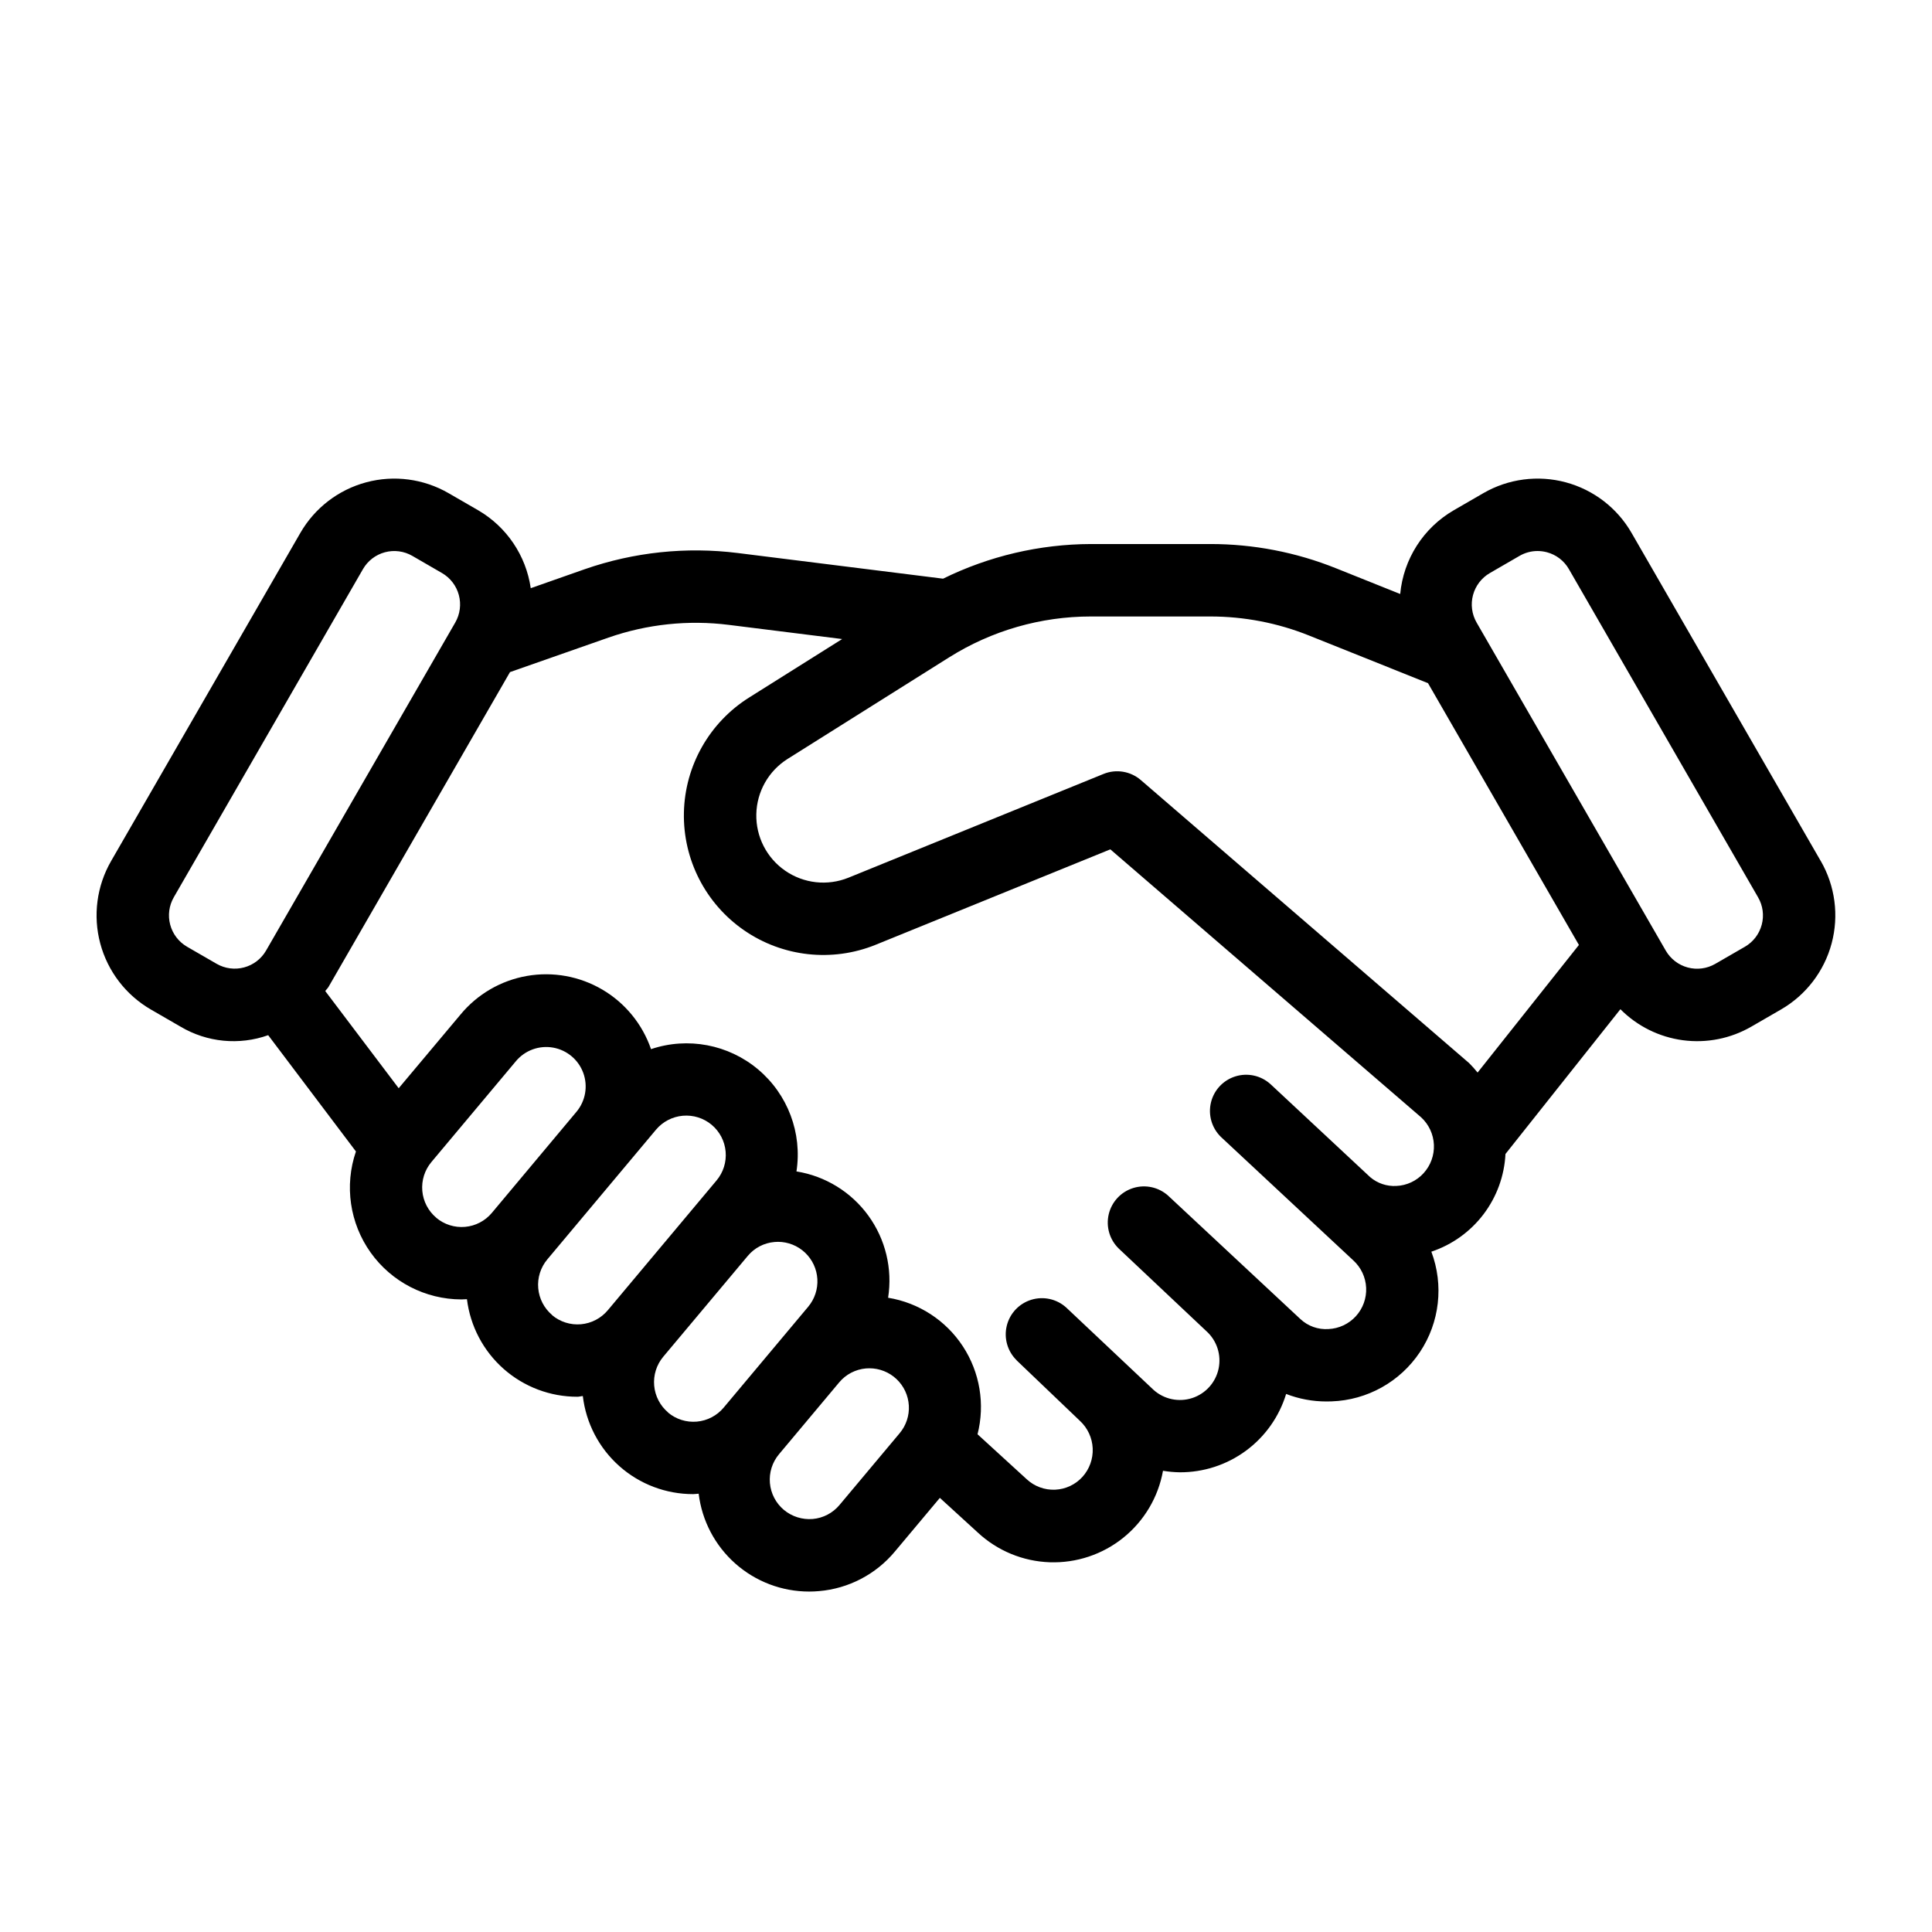 <svg xmlns="http://www.w3.org/2000/svg" width="1200pt" height="1200pt" viewBox="0 0 1200 1200"><path d="m1130.9 534.8-117.49-203.77c-8.918-15.5-23.633-26.816-40.902-31.457-17.273-4.641-35.68-2.219-51.164 6.727l-18.434 10.656h0.004c-18.832 10.934-31.211 30.301-33.23 51.984l-39.863-15.973c-24.84-9.973-51.363-15.082-78.133-15.062h-74.148c-31.832 0.109-63.223 7.469-91.785 21.52l-127.51-15.938c-32.016-3.996-64.52-0.566-94.992 10.031l-33.602 11.809c-2.926-20.254-14.938-38.066-32.617-48.371l-18.434-10.645h0.004c-15.48-8.953-33.887-11.379-51.156-6.742-17.273 4.637-31.988 15.949-40.91 31.449l-117.52 203.77c-8.945 15.5-11.371 33.922-6.75 51.211 4.625 17.293 15.922 32.039 31.41 41.008l18.434 10.656c16.461 9.777 36.418 11.723 54.457 5.305l54.504 72.227c-7.262 21.18-3.856 44.559 9.141 62.789 12.996 18.227 33.992 29.066 56.379 29.109 1.129 0 2.281-0.086 3.434-0.145h-0.004c2.059 16.738 10.176 32.141 22.812 43.309 12.641 11.164 28.93 17.312 45.793 17.289 1.199 0 2.242-0.383 3.371-0.434v0.004c1.969 16.801 10.043 32.289 22.691 43.523 12.648 11.23 28.984 17.418 45.902 17.387 1.129 0 2.231-0.215 3.359-0.266v0.004c2.035 16.754 10.133 32.188 22.762 43.387 12.633 11.195 28.926 17.383 45.805 17.391 2.039 0 4.106-0.086 6.168-0.277v0.004c18.363-1.559 35.332-10.406 47.125-24.566l27.949-33.348 23.641 21.602c12.176 11.293 28.012 17.824 44.609 18.395 16.598 0.566 32.844-4.863 45.766-15.297 12.918-10.438 21.648-25.176 24.582-41.523 3.434 0.57 6.902 0.883 10.383 0.938 14.785 0.078 29.203-4.613 41.109-13.379 11.91-8.766 20.672-21.141 24.984-35.281 7.996 3.098 16.496 4.68 25.07 4.668 1.055 0 2.137 0 3.203-0.059 22.133-0.777 42.539-12.168 54.82-30.602 12.277-18.434 14.926-41.652 7.109-62.375 12.891-4.309 24.184-12.402 32.395-23.23 8.215-10.828 12.969-23.883 13.641-37.453l71.387-89.914v-0.004c10.461 10.535 24.121 17.309 38.84 19.266 14.719 1.953 29.672-1.023 42.52-8.465l18.434-10.656c15.484-8.969 26.781-23.715 31.402-41.004 4.625-17.285 2.199-35.703-6.742-51.203zm-965.63 55.594c-2.977 5.164-7.883 8.934-13.641 10.48-5.754 1.551-11.891 0.75-17.055-2.223l-18.434-10.645c-5.144-2.996-8.898-7.91-10.43-13.664-1.535-5.754-0.727-11.883 2.246-17.043l117.48-203.8c2.969-5.164 7.875-8.934 13.629-10.48 5.754-1.543 11.887-0.734 17.043 2.25l18.434 10.668c5.152 2.988 8.914 7.902 10.457 13.66 1.543 5.758 0.742 11.891-2.227 17.059zm105.7 165.95c-4.984-4.184-8.102-10.176-8.668-16.66-0.566-6.481 1.465-12.926 5.644-17.91l52.547-62.711v-0.004c5.633-6.703 14.414-9.895 23.035-8.371 8.621 1.523 15.777 7.531 18.77 15.762 2.988 8.23 1.363 17.43-4.269 24.137l-52.547 62.781c-4.176 4.981-10.156 8.094-16.629 8.664-6.473 0.566-12.906-1.461-17.883-5.641zm72 60.469c-4.981-4.188-8.094-10.18-8.66-16.66-0.57-6.481 1.461-12.926 5.637-17.914l67.535-80.605v0.004c4.195-4.969 10.184-8.07 16.66-8.633 6.477-0.562 12.914 1.461 17.898 5.633 4.984 4.184 8.102 10.172 8.668 16.652s-1.461 12.922-5.641 17.906l-67.535 80.605h-0.004c-4.18 5.004-10.18 8.141-16.672 8.715-6.496 0.574-12.953-1.461-17.945-5.656zm72 60.48c-4.969-4.195-8.078-10.184-8.648-16.66-0.57-6.477 1.449-12.918 5.613-17.914l52.512-62.641v0.004c4.148-4.988 10.121-8.105 16.582-8.652 0.742-0.07 1.477-0.109 2.195-0.109h0.004c6.254 0.016 12.266 2.418 16.809 6.719 4.543 4.297 7.277 10.172 7.637 16.414 0.363 6.246-1.672 12.391-5.691 17.188l-52.477 62.629c-4.172 5.008-10.168 8.145-16.66 8.723-6.492 0.578-12.945-1.457-17.934-5.652zm106.44 57.504c-4.168 4.992-10.152 8.117-16.633 8.676-6.481 0.531-12.91-1.5-17.906-5.664-4.981-4.184-8.098-10.176-8.664-16.656s1.461-12.918 5.641-17.902l37.379-44.617h0.004c4.164-4.992 10.152-8.117 16.629-8.676 0.73-0.059 1.453-0.086 2.172-0.086 6.258 0.012 12.273 2.41 16.82 6.707s7.281 10.168 7.644 16.414c0.363 6.246-1.676 12.395-5.695 17.188zm362.84-206.14c-4.367 4.82-10.484 7.688-16.98 7.957-5.898 0.328-11.699-1.625-16.199-5.449l-61.078-56.977-1.008-0.938-0.004 0.004c-5.906-5.269-14.145-7.047-21.695-4.68-7.551 2.363-13.305 8.527-15.145 16.223-1.844 7.695 0.496 15.793 6.156 21.324l82.262 76.727c4.809 4.387 7.68 10.504 7.977 17.004 0.301 6.504-1.996 12.859-6.379 17.668-4.387 4.809-10.504 7.68-17.008 7.977-6.441 0.441-12.777-1.816-17.484-6.238l-81.406-75.949-0.551-0.516-0.086-0.086c-5.891-5.332-14.156-7.164-21.746-4.809-7.59 2.352-13.371 8.539-15.211 16.27-1.836 7.731 0.543 15.855 6.262 21.371l54.371 51.254c6.516 5.859 9.41 14.75 7.594 23.324s-8.07 15.527-16.402 18.242c-8.336 2.711-17.484 0.773-24-5.086l-54.133-51.039c-5.856-5.375-14.113-7.254-21.723-4.945-7.606 2.305-13.426 8.461-15.309 16.184-1.883 7.723 0.453 15.867 6.144 21.414h-0.07l39.359 37.621c4.789 4.426 7.641 10.562 7.938 17.074 0.297 6.516-1.984 12.883-6.356 17.727-4.367 4.816-10.48 7.684-16.977 7.969-6.496 0.281-12.832-2.043-17.605-6.457l-30.59-27.973c4.758-18.68 1.453-38.496-9.109-54.621s-27.414-27.07-46.438-30.172c2.82-17.945-1.586-36.277-12.254-50.984-10.668-14.707-26.727-24.59-44.664-27.48 3.66-23.832-5.371-47.844-23.824-63.359-18.457-15.512-43.664-20.285-66.512-12.59-5.34-15.512-16.035-28.609-30.168-36.945-14.129-8.332-30.77-11.355-46.93-8.523-16.156 2.832-30.777 11.332-41.234 23.977l-38.398 45.77-45.602-60.348c0.625-0.961 1.477-1.656 2.051-2.652l112.69-195.47 61.238-21.457c23.961-8.336 49.52-11.031 74.688-7.871l70.379 8.797-57.781 36.324 0.004-0.004c-24.66 15.492-39.883 42.344-40.512 71.461-0.629 29.113 13.422 56.598 37.395 73.137 23.969 16.539 54.648 19.922 81.645 9.004l145.82-59.293 193.02 166.42c4.797 4.398 7.656 10.52 7.949 17.02 0.293 6.504-1.996 12.855-6.375 17.672zm33.516-62.473c-1.648-2.051-3.41-4.016-5.269-5.879l-203.93-175.81c-3.129-2.695-6.941-4.477-11.016-5.148-4.078-0.672-8.258-0.207-12.086 1.344l-158.53 64.477c-12.969 5.238-27.699 3.609-39.211-4.336-11.512-7.941-18.262-21.137-17.965-35.121 0.297-13.984 7.598-26.883 19.434-34.332l100.36-63.109 0.004 0.004c26.352-16.574 56.852-25.367 87.98-25.371h74.148c21.055-0.012 41.914 4.012 61.453 11.859l73.824 29.566 93.73 162.59zm176.47-91.801c-1.531 5.769-5.297 10.688-10.465 13.668l-18.434 10.645c-5.164 2.973-11.297 3.773-17.051 2.227-5.754-1.547-10.66-5.312-13.645-10.469l-117.5-203.79c-2.969-5.168-3.769-11.305-2.227-17.066 1.543-5.758 5.301-10.672 10.457-13.664l18.434-10.668c3.398-1.977 7.254-3.019 11.184-3.023 1.98 0.004 3.953 0.266 5.867 0.777 5.762 1.535 10.668 5.312 13.621 10.488l117.48 203.8c3.012 5.16 3.832 11.309 2.281 17.074z"></path></svg>